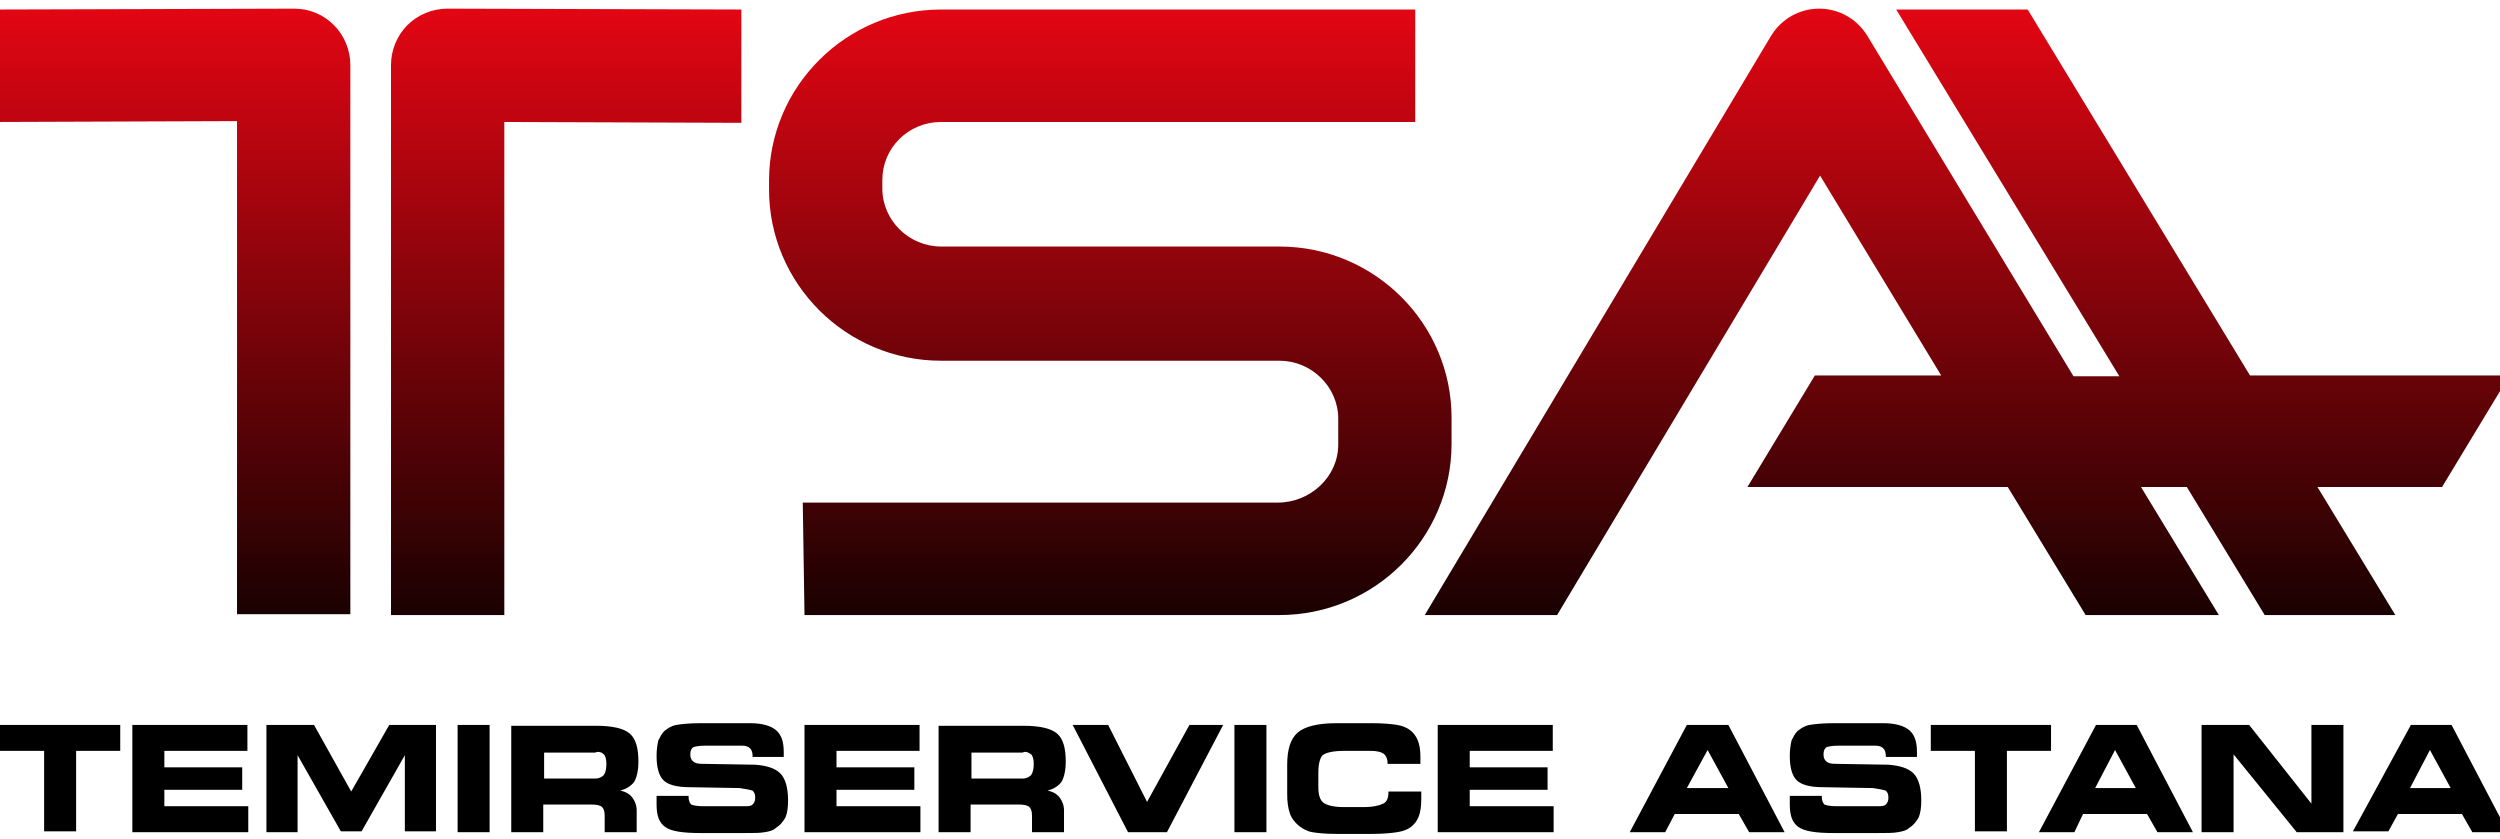 <svg width="289" height="97" viewBox="0 0 289 97" fill="none" xmlns="http://www.w3.org/2000/svg">
<g clip-path="url(#clip0_1479_3)">
<path d="M277.2 94.1H284.6L285.8 96.2H289.9L283.4 83.8H278.7L272 96.1H276.1L277.2 94.1ZM280.9 86.7L283.3 91.1H278.6L280.9 86.7ZM270.9 83.8H267.2V92.9L260 83.8H254.5V96.2H258.2V87.2L265.5 96.2H270.9V83.8ZM240.8 94.1H248.2L249.4 96.2H253.5L247 83.8H242.3L235.7 96.2H239.8L240.8 94.1ZM244.5 86.7L246.9 91.1H242.2L244.5 86.7ZM232 86.8H237.1V83.8H223.2V86.8H228.3V96.1H232V86.8ZM206.9 92.6C206.9 92.8 206.9 92.9 206.9 93C206.9 94.3 207.2 95.1 207.9 95.6C208.6 96.1 209.9 96.3 212 96.3H217C218.1 96.3 218.9 96.3 219.4 96.2C220 96.1 220.4 96 220.7 95.7C221.2 95.4 221.5 95 221.8 94.5C222 94 222.1 93.4 222.1 92.5C222.1 91.1 221.8 90 221.2 89.4C220.6 88.8 219.6 88.5 218.3 88.4L212.2 88.3C211.6 88.3 211.3 88.2 211.1 88C210.9 87.8 210.8 87.6 210.8 87.2C210.8 86.8 210.9 86.6 211.1 86.4C211.3 86.3 211.8 86.2 212.5 86.2H216.8C217.2 86.2 217.5 86.3 217.7 86.5C217.9 86.7 218 87 218 87.4V87.5H221.6C221.6 87.3 221.6 87.2 221.6 87.1C221.6 87 221.6 86.9 221.6 86.9C221.6 85.7 221.3 84.9 220.7 84.4C220.1 83.9 219.1 83.6 217.7 83.6H212C210.7 83.6 209.8 83.7 209.2 83.8C208.6 83.9 208.2 84.2 207.8 84.5C207.5 84.8 207.3 85.2 207.1 85.6C207 86.1 206.9 86.6 206.9 87.4C206.9 88.8 207.2 89.7 207.7 90.2C208.2 90.7 209.2 91 210.7 91L216.5 91.1C217.2 91.2 217.7 91.3 218 91.4C218.2 91.6 218.3 91.8 218.3 92.2C218.3 92.6 218.2 92.8 218 93C217.8 93.2 217.5 93.2 217 93.2H212.3C211.6 93.2 211.1 93.1 210.9 93C210.7 92.8 210.6 92.5 210.6 92.1V92H206.9C206.9 92.3 206.9 92.5 206.9 92.6ZM193.6 94.1H201L202.2 96.2H206.3L199.8 83.8H195L188.4 96.2H192.5L193.6 94.1ZM197.4 86.7L199.8 91.1H195L197.4 86.7ZM179.5 83.8H166.2V96.2H179.6V93.2H169.9V91.3H178.9V88.7H169.9V86.8H179.5V83.8ZM164.2 88.2C164.2 88.1 164.2 88 164.2 87.9C164.2 87.8 164.2 87.7 164.2 87.5C164.2 86.7 164.1 86.1 163.9 85.6C163.7 85.1 163.4 84.7 163 84.4C162.6 84.1 162.1 83.9 161.5 83.8C160.9 83.7 159.9 83.6 158.6 83.6H154.5C152.3 83.6 150.8 84 150 84.7C149.2 85.4 148.8 86.6 148.8 88.4V91.8C148.8 92.7 148.9 93.4 149.1 94C149.3 94.6 149.7 95.1 150.2 95.5C150.6 95.8 151.1 96.1 151.7 96.2C152.3 96.3 153.2 96.4 154.5 96.4H158.6C159.9 96.4 160.9 96.3 161.5 96.2C162.2 96.1 162.7 95.9 163.1 95.6C163.5 95.3 163.8 94.9 164 94.4C164.2 93.9 164.3 93.2 164.3 92.4C164.3 92.2 164.3 92 164.3 91.6V91.5H160.5V91.6C160.5 92.3 160.3 92.7 159.9 92.9C159.5 93.1 158.8 93.3 157.6 93.3H155.4C154.2 93.3 153.4 93.1 153 92.8C152.6 92.5 152.4 91.9 152.4 91V89.3C152.4 88.3 152.6 87.6 152.9 87.3C153.3 87 154.1 86.8 155.4 86.8H158.4C159.1 86.8 159.6 86.9 159.9 87.1C160.2 87.3 160.4 87.7 160.4 88.2V88.3H164.2V88.2ZM146.4 83.8H142.7V96.2H146.4V83.8ZM128.1 83.8H124L130.4 96.2H134.9L141.4 83.8H137.5L132.6 92.7L128.1 83.8ZM108.5 83.8V96.2H112.2V93H117.7C118.4 93 118.8 93.1 119 93.3C119.2 93.5 119.3 93.8 119.3 94.3V96.2H123V93.7C123 93.1 122.8 92.6 122.5 92.2C122.2 91.8 121.7 91.5 121.1 91.4C121.8 91.2 122.3 90.9 122.7 90.4C123 89.9 123.2 89.1 123.2 88C123.2 86.5 122.9 85.4 122.2 84.8C121.5 84.2 120.2 83.9 118.3 83.9H108.5V83.8ZM119.2 87.2C119.4 87.4 119.5 87.8 119.5 88.3C119.5 88.9 119.4 89.3 119.2 89.6C119 89.8 118.7 90 118.2 90H112.3V87H118.2C118.6 86.8 118.9 87 119.2 87.2ZM106.3 83.8H93V96.2H106.4V93.2H96.7V91.3H105.7V88.7H96.7V86.8H106.3V83.8ZM75.9 92.6C75.9 92.8 75.9 92.9 75.9 93C75.9 94.3 76.2 95.1 76.9 95.6C77.6 96.1 78.9 96.3 81 96.3H86C87.1 96.3 87.9 96.3 88.4 96.2C89 96.1 89.4 96 89.7 95.7C90.2 95.4 90.5 95 90.8 94.5C91 94 91.1 93.4 91.1 92.5C91.1 91.1 90.8 90 90.2 89.4C89.6 88.8 88.6 88.5 87.3 88.4L81.2 88.3C80.6 88.3 80.3 88.2 80.1 88C79.9 87.8 79.8 87.6 79.8 87.2C79.8 86.8 79.9 86.6 80.1 86.4C80.3 86.3 80.8 86.2 81.5 86.2H85.8C86.2 86.2 86.5 86.3 86.7 86.5C86.9 86.7 87 87 87 87.4V87.5H90.6C90.6 87.3 90.6 87.2 90.6 87.1C90.6 87 90.6 86.9 90.6 86.9C90.6 85.7 90.3 84.9 89.7 84.4C89.1 83.9 88.1 83.6 86.7 83.6H81C79.7 83.6 78.8 83.7 78.2 83.8C77.6 83.9 77.2 84.2 76.8 84.5C76.5 84.8 76.3 85.2 76.1 85.6C76 86.1 75.9 86.6 75.9 87.4C75.9 88.8 76.2 89.7 76.7 90.2C77.2 90.7 78.2 91 79.7 91L85.5 91.1C86.2 91.2 86.7 91.3 87 91.4C87.2 91.6 87.3 91.8 87.3 92.2C87.3 92.6 87.2 92.8 87 93C86.8 93.2 86.5 93.2 86 93.2H81.3C80.6 93.2 80.1 93.1 79.9 93C79.7 92.8 79.6 92.5 79.6 92.1V92H75.9C75.9 92.3 75.9 92.5 75.9 92.6ZM59.1 83.8V96.2H62.8V93H68.3C69 93 69.4 93.1 69.6 93.3C69.8 93.5 69.9 93.8 69.9 94.3V96.2H73.6V93.7C73.6 93.1 73.4 92.6 73.1 92.2C72.8 91.8 72.3 91.5 71.7 91.4C72.4 91.2 72.9 90.9 73.3 90.4C73.6 89.9 73.8 89.1 73.8 88C73.8 86.5 73.5 85.4 72.8 84.8C72.1 84.2 70.8 83.9 68.9 83.9H59.1V83.8ZM69.8 87.2C70 87.4 70.1 87.8 70.1 88.3C70.1 88.9 70 89.3 69.8 89.6C69.6 89.8 69.3 90 68.8 90H62.9V87H68.8C69.2 86.8 69.6 87 69.8 87.2ZM56.6 83.8H52.9V96.2H56.6V83.8ZM34.4 87.3L39.4 96.1H41.8L46.8 87.3V96.1H50.4V83.8H45L40.6 91.5L36.3 83.8H30.8V96.2H34.4V87.3ZM28.6 83.8H15.3V96.2H28.7V93.2H19V91.3H28V88.7H19V86.8H28.6V83.8ZM8.8 86.8H13.9V83.8H0V86.8H5.1V96.1H8.8V86.8Z" fill="black"/>
<path d="M108.8 1.1C97.8 1.1 88.9 10 88.9 20.9V21.9C88.9 32.8 97.8 41.7 108.8 41.7H147.9C151.6 41.7 154.7 44.7 154.7 48.4V51.4C154.7 55.1 151.5 58.1 147.7 58.1H92.8L93 71.1H147.9C158.9 71.1 167.8 62.2 167.8 51.3V48.3C167.8 37.4 158.9 28.5 147.9 28.5H108.8C105.1 28.5 102 25.5 102 21.8V20.8C102 17.1 105 14.1 108.8 14.1H163.6V1.1H108.8V1.1ZM219.2 1.1L245 43.5H239.7L215.9 4.2C214.7 2.2 212.6 1 210.3 1C208 1 205.9 2.2 204.7 4.2L164.7 71.1H180L210.4 20.3L224.4 43.4H209.8L202 56.3H232.1L241.1 71.1H256.5L247.5 56.3H252.8L261.8 71.1H276.9L267.9 56.3H282.3L290.1 43.4H260.1L234.4 1.1H219.2ZM34 1L0 1.1V2.4V14.1L27.4 14V71H40.5V7.5C40.5 5.8 39.8 4.1 38.6 2.9C37.4 1.7 35.8 1 34 1ZM51.7 1C50 1 48.3 1.7 47.1 2.9C45.9 4.1 45.2 5.8 45.2 7.5V71.1H58.3V14.1L85.7 14.2V1.1L51.7 1Z" fill="url(#paint0_linear_1479_3)"/>
</g>
<defs>
<linearGradient id="paint0_linear_1479_3" x1="117" y1="1" x2="117" y2="71" gradientUnits="userSpaceOnUse">
<stop stop-color="#E30613"/>
<stop offset="1" stop-color="#1A0101"/>
</linearGradient>
<clipPath id="clip0_1479_3">
<rect width="289" height="97" fill="white"/>
</clipPath>
</defs>
</svg>

